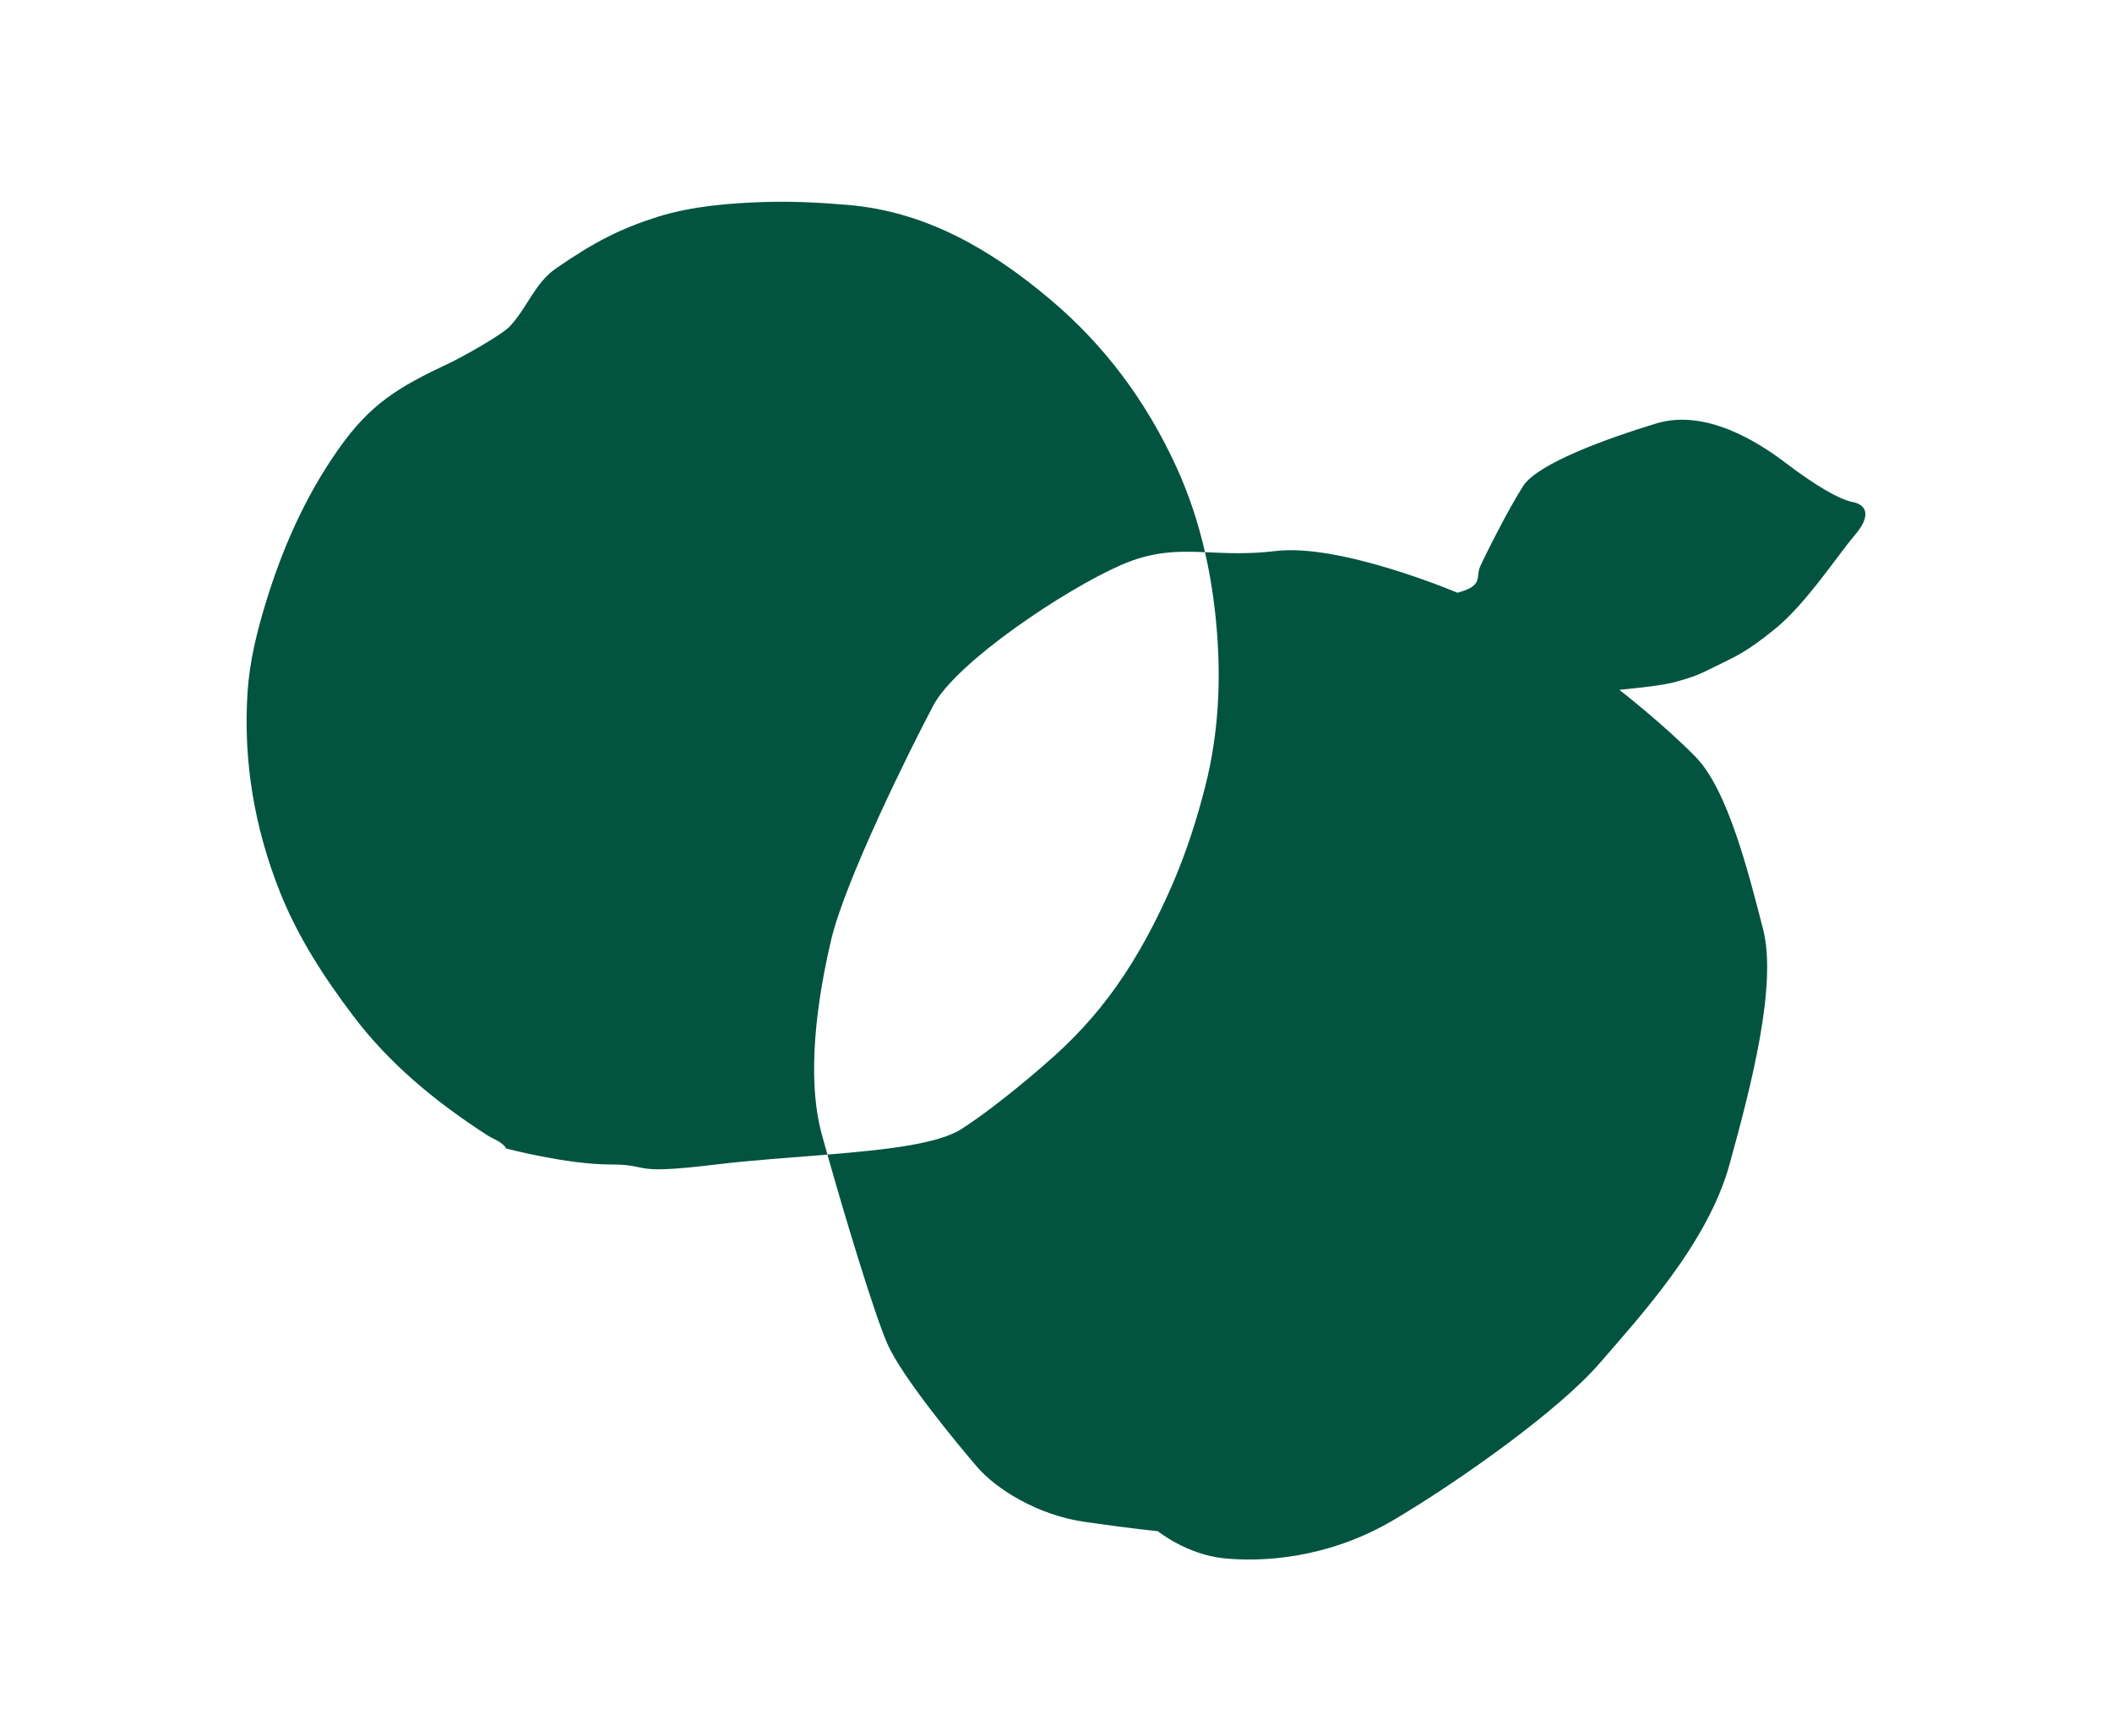 <svg xml:space="preserve" style="enable-background:new 0 0 2151.29 1768.53;" viewBox="0 0 2151.29 1768.53" y="0px" x="0px" xmlns:xlink="http://www.w3.org/1999/xlink" xmlns="http://www.w3.org/2000/svg" id="Ebene_1" version="1.1">
<style type="text/css">
	.st0{fill:#5848FF;}
	.st1{fill:#FF6D68;}
	.st2{fill:#FF9E6B;}
	.st3{fill:#025441;}
</style>
<g>
	<path d="M3942.74,924.23c0.41,3.2,0.82,6.35,1.23,9.47l44.65,6.92C3988.62,940.62,3969.15,933.7,3942.74,924.23" class="st0"></path>
	<path d="M4449.89,1205.34c-29.87-18.2-52.48-24.26-71.45-44.33c-18.96-20.06-100.44-54.91-147.23-88.78
		c-46.78-33.87-63.2-28.91-96.41-43.95c-33.21-15.04-110.09-20.46-160.78-31.66c-5.54-1.22-12.77-2.57-21.35-4.01
		c3.05,18.7,5.52,32.1,6.58,37.27c4.3,20.96,27.14,131.61,59.73,212.02c32.59,80.42,204.07,526.31,210.49,546.99
		c6.43,20.68,21.01,67.25,107.22,47.21c86.22-20.04,140.21-40.83,162.29-49.33c22.09-8.5,138-58.76,159.96-70.04
		c21.96-11.27,91.96-37.5,75.97-87.35c-11.08-34.55-76.04-219-119.32-340.56c-33.05-18.18-40.67-14.74-71.64-33.11
		C4505.53,1232.95,4479.75,1223.54,4449.89,1205.34" class="st0"></path>
	<path d="M4297.6,872.29c0,0-142.89-88.66-166.5-98c-23.61-9.34-116-80.3-146.99-97.45
		c-11.01-6.1-33.05-20.18-58.75-36.49c2.37,18.23,4.34,36.2,5.69,53.26c42.41,18.07,83.58,36.53,102.22,48.63
		C4076.96,770.59,4297.6,872.29,4297.6,872.29" class="st0"></path>
	<path d="M4151.34,864.92c0,0-99.33-55.96-123.99-66.42c-8.89-3.77-47.56-22.21-94.72-45.04
		c-0.02,0.49-0.04,1-0.06,1.49c-0.88,16.45-0.82,34.59-0.1,53.47c11.97,3.35,23.05,6.68,28.17,8.82
		C3974.57,823.04,4151.34,864.92,4151.34,864.92" class="st0"></path>
	<path d="M4120.17,700.2c42.51,31.58,103.3,69.1,149.09,99.68c45.79,30.58,74.55,49.84,142.77,92.99
		c35.56,22.49,54.43,30.36,64.35,32.74c-4.1-7.81-8.78-16.25-13.91-25.15c-24.38-19.2-83.89-47.82-131.36-80.96
		c-52.66-36.77-135.79-91.15-186.97-122.97c-51.18-31.82-62.41-57.09-119.79-99.94c-57.38-42.85-64.45-61.49-114.06-92.69
		c-3-1.89-5.9-3.67-8.71-5.36c4,20.58,8.44,44.19,12.69,69.03c25.75,18.08,51.14,36.19,73.66,50.78
		C4036.95,650.12,4077.66,668.62,4120.17,700.2" class="st0"></path>
	<path d="M4586.94,1208.85c-1.97-5.46-3.71-10.24-5.18-14.26c-31.57-12.21-53.95-20.69-53.95-20.69
		S4557.48,1190.84,4586.94,1208.85" class="st0"></path>
	<path d="M4021.48,544.43c23.18,24.52,77.83,48.85,92.58,64.45c14.75,15.61,175.86,112.37,193.83,129.15
		c12.7,11.85,53.32,30.99,79.43,44.74c-22.09-32.09-43.32-61.07-58.82-80.16c-42.58-52.41-123.23-141.37-155.52-196.14
		c-32.29-54.77-115.71-201.4-141.28-257.17c-25.57-55.77-53.97-120.11-53.97-120.11l-4.78-12.42c0,0,7.72-1.02,9.26-3.56
		c1.54-2.55-0.15-6.93-1.01-7.72c-0.86-0.79,6.8-8.49,6.01-11.26c-0.79-2.77,2.66-6.9,1.01-10.46c-1.65-3.56,3.6-8.1,0.41-12.74
		c-3.19-4.65-23.05-12.66-27.05-18.67c-3.99-6.01-11.04-11.97-12.52-17.27c-1.48-5.3-4.97-9.28-6.86-12.74
		c-1.89-3.47,0.3-7.95-1.31-10.68c-1.61-2.74-6.28-5.41-7.31-8.09c-1.03-2.68,1.01-6.82-0.88-10.29c-1.89-3.47-5.98-6.09-6.26-6.82
		c-0.28-0.73,3.5-4.71,1.82-9.09c-1.69-4.38-3.77-11.97-6.87-20.01c-3.1-8.04-9.1-23.63-11.78-26.23l-2.68-2.6l1.01-3.19
		c0,0-11.72-12.27-14.21-14.39c-2.49-2.12-17.06-7.98-36.17-3.14s-29.7,2.76-65.54,19.36c-35.84,16.6-49.72,32.85-51.52,36.9
		c-1.8,4.05-4.7,21.95-3.48,25.11c1.22,3.17,4.43,13.68,5.78,17.91c1.35,4.24,3.36,21.08,7.07,26.36c3.71,5.28,5.01,9.69,9.29,13.67
		c4.28,3.99,10.47,7.68,11.73,9.07c1.26,1.39,5.61,4.06,5.61,4.06s-6.72,11.83-5.15,16.29c1.57,4.46,2.31,7.49,10.03,12.9
		c7.72,5.41,7.65,22.49,4.65,31.59c-3,9.1-8.29,11.86-4.39,23.51c3.91,11.65,5.39,17,15.33,18.81l2.7-1.62l1.6,4.15
		c0,0-6.17,8.01-5.3,11c0.86,2.99,6.13,8.04,13.15,3.75c0,0,58.59,172.24,75.29,233.87c16.64,14.02,31.48,29.35,40.91,39.32
		C3948.48,478.36,3998.3,519.91,4021.48,544.43" class="st0"></path>
	<path d="M4318.74,1046.49c0,0,70.7,32.37,107.44,37.75c36.52,5.34,79.3,17.3,129.29,39.09
		c-3.16-8.62-6.51-17.75-9.98-27.18c-40.85-16.55-52.29-9.02-95.74-21.52C4401.81,1060.84,4318.74,1046.49,4318.74,1046.49" class="st0"></path>
	<path d="M3805.07,639.24c-17.04-11.33-96.29-48.28-114.07-33.59c-17.77,14.69,0.38,24.97,29.2,42.05
		c18.42,10.93,128.79,65.26,212.43,105.75c0.84-17.5,0.15-37.91-1.58-59.85C3874.06,669.32,3814.84,645.74,3805.07,639.24" class="st0"></path>
	<path d="M4644.51,1306.31c59.67,38.57,103.05,77.77,119.53,70.64c16.48-7.13,49.25-14.89-2.75-56.5
		c-51.99-41.61-98.15-59.19-126.84-80.61c-10.99-8.21-29.21-19.8-47.51-30.98c7.03,19.44,17.06,47.46,28.65,79.99
		C4623.54,1293.21,4632.95,1298.83,4644.51,1306.31" class="st0"></path>
	<path d="M3888.51,796.75c0,0-100.68-75.79-125.85-92.1c-25.17-16.31-100.02-55.31-115.76-74.2
		c-15.74-18.89-44.74-29.47-60.35-14.72c-15.6,14.75-13.18,44.11,12.29,64.36c25.47,20.25,168.79,93.73,168.79,93.73
		s-121.5-39.23-135.99-25.53c-14.49,13.7-20.25,25.47-20.25,25.47s-74.65-7.53-85.37-12.17c-10.72-4.64-37.98,0.01-40.57,15.13
		c-2.59,15.12,27.33,31.15,88.79,44.82c61.46,13.67,202.84,40.43,230.72,52.07c18.03,7.52,89.49,33.33,137.77,50.63
		c-4.66-36.51-8.82-77.68-10.28-115.82C3911.82,802.62,3888.51,796.75,3888.51,796.75" class="st0"></path>
	<path d="M3766.08,906.14c0,0-97.57-2.75-121.49-1.25c-23.91,1.5-183.5,4.59-183.5,4.59s-95.91-23.32-100.73-6.09
		c-4.83,17.22,2.81,54.33,77.71,53.18c74.9-1.15,135.49,4.9,214.66,6.05c70.51,1.02,230.08,18.32,299.94,30
		c-2.65-16.26-5.73-36.53-8.7-58.92L3766.08,906.14z" class="st0"></path>
	<path d="M3826.08,509.63c-50.19-28.54-83.46-41.41-123.93-68.59c-40.46-27.18-114.71-87.86-139.85-80.98
		c-25.15,6.89-35.69-4.26-37.17,9.8c-1.48,14.06,0.82,47.76,82.18,86.95c81.36,39.18,143.89,91.94,185.77,107.23
		c26.99,9.85,85.68,46.74,132.28,76.31c-3.17-24.33-7.04-49.1-11.09-72.77C3883.98,546.3,3853.21,525.06,3826.08,509.63" class="st0"></path>
	<path d="M4581.76,1194.59c36.9,14.28,86.37,33.66,127.41,50.6c76.15,31.44,104.45,47.99,135.16,64.85
		c30.71,16.86,66.9,41.75,100.42,45.95c33.52,4.2,68.96,17.13,84.44,6.72c15.48-10.41,21.48-30.86,4.44-42.19
		c-17.04-11.33-63.38-22.4-93.5-31.93c-30.11-9.53-47.09-23.03-114.57-54.22c-67.48-31.2-62.15-27.79-107.07-50.76
		c-44.92-22.97-111.77-37.87-162.15-59.9c-0.3-0.13-0.59-0.25-0.89-0.38c9.76,26.66,17.69,48.51,21.92,59.5
		C4578.32,1185.25,4579.8,1189.24,4581.76,1194.59" class="st0"></path>
	<path d="M4920.14,997.25c-51.61-16.65-111.15-21.58-161.89-30.6c-50.74-9.02-142.38-30.05-142.38-30.05l-28.45-30.1
		c0,0-67.66-24.69-76.09-33.61c-8.43-8.92-92.52-66.62-102-76.66c-2.78-2.95-11.15-7.74-22.01-13.46
		c26.63,38.68,54.51,81.87,75.15,117.7c2.66,2.09,4.92,4.08,6.68,5.95l17.91,18.95c0,0-1.57,2.44-10.68,0.25
		c3.3,6.28,6.24,12.16,8.72,17.52c16.5,35.58,40.53,99.2,60.37,153.01c4.21,1.71,8.74,3.67,13.65,5.94
		c52.48,24.26,105.21,39.85,141.64,56.07c36.43,16.22,67.72,22.52,116.92,47.78c49.2,25.26,80.18,42.41,110.05,60.61
		c29.87,18.2,79.23,34.85,84.29,30.08c5.05-4.77,6.64-25.27-69.54-73.57c-76.18-48.3-124.08-81.11-124.08-81.11
		s101.62,51.69,117.16,39.11c15.55-12.58,30.16-30.62,5.93-56.25c-24.23-25.64-54.71-22.16-101.56-53.86s-80.87-56.53-80.87-56.53
		s153.66,53.16,172.43,41.75C4950.26,1044.75,4971.75,1013.89,4920.14,997.25" class="st0"></path>
	<path d="M3884.39,414.52c-24.28-20.45-52.41-38.1-73.17-32.25c-35,9.86-50.66,26.78-11.38,57.19
		c36.91,28.56,58.17,32.81,101.74,59.09c-6.22-31.99-11.4-56.64-13.16-67.12C3887.8,427.7,3886.39,421.9,3884.39,414.52" class="st0"></path>
</g>
<g>
	<path d="M4091.53,2405.02c-15.63,0-29.03,4.47-33.5,4.47s-2.23-2.23-2.23-13.4s2.23-17.86-11.17-20.1
		s-26.8-2.23-49.13,4.47c-27.05,8.12-55.83,24.56-71.46,31.26c-1.66,0.71-3.48,1.53-5.39,2.43c4.75-21.31,7.52-42.4,4.61-54.03
		c-4.47-17.86-4.47-29.03-24.56-29.03c-20.59,0-35.73,8.93-44.66,24.56s-20.1,37.96-24.56,58.06c-2.3,10.33-6.35,23.6-9.46,35.88
		c-13.43,0.77-24.52,4.31-28.5,4.31c-4.47,0-2.23-2.23-2.23-13.4s2.23-17.86-11.17-20.1c-13.4-2.23-26.8-2.23-49.13,4.47
		c-20.47,6.14-41.92,17.05-57.92,24.9c-1.08-2.62-3.23-6.08-6.84-11.5c-13.4-20.1-29.03-31.26-29.03-37.96s20.1-4.47,33.5,0
		s33.5,2.23,49.13-6.7c15.63-8.93,2.23-15.63,20.1-15.63c17.86,0,31.26-6.7,33.5-15.63c2.23-8.93,6.7-24.56-4.47-24.56
		c-11.17,0-46.89-4.47-42.43-13.4s0-22.33-8.93-26.8c-8.93-4.47-35.73-2.23-37.96-11.17c-2.23-8.93,13.4-6.7,37.96-2.23
		c24.56,4.47,35.73-4.47,40.19-13.4c4.47-8.93,2.23-13.4,2.23-29.03s8.93-31.26-11.17-29.03c-20.1,2.23-49.13,2.23-53.59,2.23
		s-8.93-8.93-13.4-11.17c-4.47-2.23-8.93-11.17,15.63-8.93c24.56,2.23,44.66,8.93,53.59-2.23c8.93-11.17,24.56-37.96,8.93-40.19
		c-15.63-2.23-17.86-2.23-24.56-6.7s-31.26-4.47-42.43-4.47c-11.17,0-40.19-8.93-15.63-8.93c24.56,0,44.66,8.93,60.29-4.47
		c15.63-13.4,20.1-35.73,15.63-35.73c-4.47,0-22.33,2.23-24.56-11.17c-2.23-13.4-2.23-35.73-20.1-33.5
		c-17.86,2.23-51.36,2.23-60.29,2.23c-8.93,0-31.26,2.23-6.7-13.4c24.56-15.63,22.33-13.4,35.73-13.4c13.4,0,37.96-4.47,42.43-15.63
		c4.47-11.17,2.23-20.1,4.47-29.03c2.23-8.93,15.63-35.73,6.7-46.89c-8.93-11.17-15.63-2.23-26.8,0s-13.4,6.7-29.03,11.17
		c-15.63,4.47-40.19,6.7-49.13,8.93s-26.8-2.23-2.23-11.17c24.56-8.93,37.96-4.47,51.36-8.93s35.73-13.4,33.5-37.96
		c-2.23-24.56-15.63-33.5-26.8-29.03c-11.17,4.47-17.86,4.47-24.56-2.23c-6.7-6.7-8.93-13.4-24.56-8.93
		c-15.63,4.47-20.1,2.23-29.03,0s-8.93-2.23-20.1-2.23s-6.7-4.47,0-20.1c6.7-15.63,8.93-31.26,0-33.5
		c-1.44-0.36-2.35-0.37-2.91-0.26c0.8-1.47,1.58-6.25-1.56-19.84c-6.7-29.03-13.4-24.56-24.56-24.56s-20.1,15.63-31.26,11.17
		c-11.17-4.47-13.4-2.23-22.33-6.7c-8.93-4.47-13.4-11.17-22.33-11.17c-15.63,0-22.33,0-33.5-11.17s-46.89-24.56-53.59-13.4
		c-6.7,11.17-11.17,20.1-17.86,22.33c-6.7,2.23-22.33,6.7-20.1,17.86c2.23,11.17,2.23,17.86,4.47,29.03
		c2.23,11.17,0,29.03,2.23,33.5c2.23,4.47,8.93,20.1,0,15.63c-8.93-4.47-11.17-6.7-20.1,0c-8.93,6.7-6.7,15.63-22.33,4.47
		c-15.63-11.17-26.8-24.56-37.96-29.03c-11.17-4.47-31.26-8.93-42.43-2.23c-1.13,0.68-2.36,1.5-3.64,2.43
		c7.21-0.31,16.17-0.31,27.75-0.31c39.59,0-3.05,9.14-6.09,21.32c-3.05,12.18,3.05,30.45,9.14,42.63
		c6.09,12.18,21.32,9.14,33.5,12.18c12.18,3.05,27.41,9.14,27.41,9.14s15.23,18.27,15.23,24.36s12.18,15.23,12.18,15.23l18.27-3.05
		l18.27,15.23l12.18,9.14l6.09,15.23l24.36,3.05c0,0,6.09,3.05,12.18,6.09c6.09,3.05,0,0,0,18.27s9.14,18.27,9.14,33.5
		s0,42.63-3.05,72.2c-3.05,29.57-6.09,28.29-18.27,32.75c-12.18,4.46-6.09,19.9-9.14,47.31c-3.05,27.41,9.14,45.68,9.14,67
		c0,21.32-6.09,79.18-15.23,137.04c-9.14,57.86-42.63,109.63-42.63,109.63s-8.46,11.11-24.31,27.38c8.06,5.17,16.96,7.81,28.2,5.77
		c24.56-4.47,42.43-2.23,44.66-15.63c2.23-13.4,4.47-33.5,17.86-33.5c13.4,0,20.1,11.17,37.96,17.86c17.86,6.7,44.66,11.17,62.52,0
		c17.86-11.17,24.56-24.56,35.73-20.1c7.19,2.88,21.8,10.37,34.86,14.15c-0.66,11.74,2.61,23.81,20.96,23.81
		c22.33,0,26.8-6.7,31.26,0c4.47,6.7,15.63,33.5,49.13,26.8c4.73-0.95,9.65-2.21,14.65-3.71c-3.66,3.4-6.61,5.79-10.18,8.18
		c-18.39,12.26-35.73,31.26-46.89,44.66c-11.17,13.4-40.19,42.43-26.8,53.59c7.67,6.39,21.21,3.99,35.14-2.16
		c5.56,8.71,14.73,17.95,25.57,24.73c17.86,11.17,60.29,33.5,93.79,40.19c33.5,6.7,44.66-20.1,49.13-26.8c4.47-6.7,8.93,0,31.26,0
		c22.33,0,22.33-17.86,20.1-31.26c-2.23-13.4-31.26-29.03-46.89-35.73s-44.4-23.15-71.46-31.26c-7.86-2.36-14.6-3.87-20.64-4.77
		c5.07-4.97,9.82-9.67,13.96-13.8c16.05,12.66,44.32,27.58,71.01,29.49c31.26,2.23,84.85,11.17,109.42,8.93
		c24.56-2.23,42.43-15.63,49.13-17.86c6.7-2.23,6.7-6.7-2.23-20.1c-4.93-7.4-12.59-13.43-21.46-18.85
		c13.54,6.09,33.61,23.32,46.03,23.32c13.4,0,26.8,11.17,42.43,2.23c15.63-8.93,26.8-17.86,11.17-40.19
		c-15.63-22.33-49.13-35.73-62.52-40.19c0,0-2.58-0.81-6.81-2.11c25.53-9.6,50.69-23.2,63.41-31.15
		c17.86-11.17,31.26-29.03,31.26-40.19S4107.16,2405.02,4091.53,2405.02z M3794.81,2515.72c3.9-2.21,7.32-4.24,10.13-6
		c5.26-3.29,10.12-7.16,14.37-11.27c1.35,6.46,3.27,12.88,6.22,17.58C3813.57,2515.32,3803.45,2515.02,3794.81,2515.72z
		 M3905.42,2527.59c-14.14,0-24.46-2.42-35.81-5.06c1.41-0.97,2.91-2.24,4.55-3.88c5.88-5.88,11.76-14.78,17.26-25.36
		c0.64,9.38,5.25,19.66,18.46,27.59c5.08,3.05,10.51,6.09,16.02,9.03C3919.42,2528.4,3912.8,2527.59,3905.42,2527.59z" class="st1"></path>
	<path d="M3320.37,2505.26c-17.86-17.86-8.93-29.03-2.23-40.19c6.7-11.17,17.86-20.1,29.03-29.03s-2.23-22.33-6.7-17.86
		c-4.47,4.47-22.33,8.93-33.5,15.63c-11.17,6.7-8.93,17.86-17.86,24.56c-8.93,6.7-13.4,4.47-35.73,17.86
		c-22.33,13.4-33.5,0-55.83-17.86c-22.33-17.86,6.7-37.96,15.63-46.89c8.93-8.93,24.56-20.1,29.03-31.26s-24.56,2.23-37.96,4.47
		c-13.4,2.23-22.33-11.17-35.73-20.1c-13.4-8.93-8.93-31.26-15.63-31.26c-6.7,0-13.4-20.1-20.1-37.96
		c-6.7-17.86,4.47-22.33,22.33-20.1c17.86,2.23-8.93-15.63-15.63-17.86c-6.7-2.23-15.63-20.1-20.1-26.8s-11.17-29.03,0-31.26
		c11.17-2.23,4.47-15.63,0-26.8c-4.47-11.17,8.93-11.17,17.86-6.7c8.93,4.47,22.33,4.47,49.13,4.47s-2.23-13.4-13.4-15.63
		c-11.17-2.23-31.26-11.17-40.19-20.1c-8.93-8.93-8.93-29.03-8.93-40.19s6.7-20.1,6.7-31.26s11.17-8.93,22.33-8.93
		c11.17,0,15.63,6.7,35.73,8.93c20.1,2.23,6.7-11.17,4.47-17.86c-2.23-6.7-6.7-15.63-11.17-15.63s-13.4-8.93-22.33-20.1
		c-8.93-11.17-6.7-33.5,2.23-44.66c8.93-11.17-4.47-15.63-6.7-26.8c-2.23-11.17,0-22.33,4.47-29.03c4.47-6.7,26.8,6.7,44.66,13.4
		c17.86,6.7,29.03,4.47,42.43,4.47s-6.7-15.63-4.47-29.03c2.23-13.4,0-17.86-8.93-20.1c-8.93-2.23-15.63-15.63-22.33-26.8
		c-6.02-10.03,9.6-27.27,20.93-35.53c-17.43,0.74-24.54,3.26-33.16,11.87c-12.18,12.18-15.23,30.45-33.5,30.45
		c-18.27,0-33.5-21.32-33.5-21.32s-42.63-15.23-70.04-18.27s-50.84-21.32-147.23,0c-96.39,21.32-187.75,100.49-187.75,100.49
		s-109.63,106.58-140.08,176.63s-63.95,139.03-63.95,177.62s-3.05,84.27,6.09,111.68c9.14,27.41,24.36,45.68,24.36,57.86
		c0,12.18-18.27,18.27-12.18,27.41c6.09,9.14,15.23,15.23,15.23,30.45c0,15.23-18.27,30.45-15.23,48.72
		c3.05,18.27,3.05,24.36,15.23,39.59c12.18,15.23,9.14,24.36,24.36,24.36s25.9,0,34.27,0s26.64-6.09,26.64-12.18
		c0-6.09,18.27-30.45,24.36-24.36c6.09,6.09,9.14,36.54,21.32,39.59c12.18,3.05,24.36-9.14,70.04,15.23
		c45.68,24.36,140.08,51.77,188.81,51.77c48.72,0,173.58-12.18,271.03-57.86c60.24-28.24,105.33-68.1,131-94.43
		C3338.44,2524.63,3330.06,2514.95,3320.37,2505.26z" class="st1"></path>
</g>
<g>
	<path d="M3691.48-634.22c-100.15-208.85-19.86-365.57,45.75-507.65c14.05-30.42,30.85-56.52,49.42-79.08
		c-1.58,0.01-3.18-0.03-4.8-0.17c-22.3-1.94-44.79-1.56-67.15-2.9c-19.67-1.18-39.26-3.93-58.94-4.89
		c-22.08-1.08-42.22,14.32-65.07,8.35c-0.56-0.15-1.26,0.2-1.89,0.34c-12.89,2.88-25.74,5.9-38.69,8.48
		c-1.97,0.39-4.34-1.22-5.07-1.45c7.28-14.1,14.08-26.56,20.2-39.34c6.13-12.8,3.54-25.17-1.19-38.25
		c-7.37-20.38-14.73-41.25-7.84-63.62c1-3.26,0.63-7.33,2.49-9.85c5.14-7,10.66-13.84,16.87-19.89
		c10.66-10.39,17.03-22.73,18.57-37.37c0.29-2.73-1.59-7.64-3.55-8.3c-6.05-2.04-12.6-2.88-19.02-3.5
		c-19.3-1.85-35.61,15.08-55.71,9.09c-1.31-0.39-3.03,0.82-4.6,1.1c-20.68,3.63-36.48,17.12-54.11,26.87
		c-9.88,5.46-16.48,13.52-17.13,25.33c-0.85,15.66-1.85,31.32-2.21,46.99c-0.21,9.08-8.25,16.59-14.73,11.99
		c-15.61-11.1-32.4-7.66-48.55-4.24c-10.7,2.27-21.15,7.71-25.94,19.53c-1.91,4.73-4.75,9.12-7.51,13.45
		c-14.68,23.08-13.34,45.98,4,67.17c0.97,1.19,1.55,2.7,1.86,3.24c-17.54,37.98-15.66,77.66-16.3,117.49
		c-9.8-2.89-21.3,2.7-29.63-6.85c-0.47-0.54-1.99,0-2.78-0.42c-7.74-4.12-17.72-6.55-22.69-12.88
		c-13.71-17.47-24.93-36.86-37.87-54.98c-19.5-27.31-39.49-54.28-59.52-81.2c-9.81-13.19-21.1-25.36-30.07-39.07
		c-12.64-19.33-24.99-38.7-43.87-52.67c-14.71-10.88-30.41-20.54-44.38-32.28c-15.47-13-31.37-26.3-43.45-42.22
		c-8.35-10.99-15.6-22.74-25.85-32.25c-13.04-12.08-43.79-18.18-56.1-8.79c-9.56,7.28-17.41,17.38-24.27,27.42
		c-4.59,6.73-1.64,15.26-0.58,23.42c2.19,16.84,3.73,33.45,12.28,48.72c1.65,2.95,1.12,8.87-0.84,11.77
		c-6.85,10.11-5.46,21.02-4.76,31.93c1.22,18.77,1.51,37.87,17.64,51.7c3.89,3.34,6.91,7.7,10.29,11.64
		c5.65,6.58,10.4,14.27,17.04,19.6c19.46,15.63,37.25,32.53,49.13,54.83c7.85,14.73,18.02,26.03,35.43,30.24
		c13.97,3.38,27.05,11.41,41.08,13.33c11.07,1.52,18.19,5.46,23.75,14.11c3.43,5.33,6.67,10.79,10.55,17.1
		c-24.6,0.25-45.26,3.62-56.32,26.99c21.33,11.82,44.65,17.35,69.22,15.9c16.15-0.95,15.69-1.65,23.4,11.77
		c2.36,4.11,8.98,10.08,11.27,9.17c10.9-4.3,19.58,0.3,26.66,6.27c4.82,4.07,14.18,4.34,13.88,14.16
		c-0.62,20.56,3.2,39.98,15.44,57.26c3.81,5.39,6.69,11.67,0.94,18.25c-3.25,3.72-6.61,7.74-8.42,12.22
		c-7.27,18-24,28.01-35.28,42.57c-1.2,1.55-4.22,1.84-6.47,2.42c-10.31,2.63-16.18-5.85-24.09-9.45c-4.94-2.25-9.9-4.45-14.87-6.64
		c-0.45-2.51-0.89-5.03-1.46-7.49c-1.31-5.63-2-11.61-4.45-16.72c-8.89-18.56-19.11-36.49-27.53-55.25
		c-17.45-38.88-51.76-56.03-88.32-70.79c-10.3-4.16-19.5,0.84-29.24,1.93c-10.13,1.14-19.89,5.16-22.31,13.99
		c-1.8,6.58,2.39,16.14,6.51,22.77c13.72,22.1,28.11,43.77,42.18,65.65c-18.5-8.81-36.74-3.21-55.13-3.44
		c-3.68-0.04-8.33,0.69-10.91,2.94c-11.19,9.77-22.46,19.63-32.27,30.72c-4.06,4.59-5.11,12.22-6.52,18.68
		c-5.65,25.85,8.91,43.95,25.15,60.44c19.02,19.32,42.16,32.15,67.76,40.92c-5.1,6.29-9.95,12.83-15.13,19.06
		c-3.07,3.69-6.29,7.36-9.94,10.45c-9.41,7.94-19.09,15.55-29.3,23.8c0.33,0.12-0.67-0.03-1.44-0.54
		c-22.47-14.68-44.96-29.34-67.37-44.12c-12.81-8.45-25.73-16.77-38.14-25.79c-13.04-9.48-25.06-20.4-38.4-29.4
		c-11.47-7.74-29.66,0.48-33.57,13.6c-3.72,12.49-2.37,24.53,3.13,35.93c4.97,10.29,10.98,20.07,16.51,30.09
		c2.62,4.74,4.26,10.49,7.99,14.04c7.45,7.09,15.53,13.81,24.29,19.16c14.02,8.56,28.05,18.21,43.44,23.11
		c18.33,5.84,38.15,6.93,57.24,10.52c16.91,3.18,30.93,12.51,44.47,22.52c1.13,0.84,1.13,3.21,1.37,3.99
		c-17.65,0.34-34.83,0.62-52.01,1.04c-6.35,0.15-12.93-0.33-18.98,1.19c-8.49,2.13-16.72,5.52-24.78,9.01
		c-6.92,3-12.2,2.85-19.36-1.34c-14.1-8.25-29.34-14.68-44.46-21.01c-8.5-3.56-17.86-5-26.58-8.11
		c-17.67-6.3-30.13-19.34-40.97-33.88c-8.63-11.57-19.55-20.23-31.58-27.78c-12.74-7.99-19.21-4.88-20.02,10.29
		c-0.52,9.62,0.4,19.3,0.2,28.94c-0.41,19.15,13.24,41.08,31.14,48.35c12.19,4.96,24.59,9.52,37.15,13.43
		c13.33,4.15,23.71,11.75,31.09,21.75c-15.09,3.35-30.22,6.22-45.08,10.13c-20.66,5.43-38.1,16.7-53.36,31.51
		c-6.31,6.12-9.07,18.28-4.72,24.75c9.25,13.73,23.93,19.74,38.93,22.96c9.87,2.12,20.74-0.5,29.46-0.91
		c4.98,6.39,9.26,11.54,13.12,16.99c1.76,2.48,4.4,6.05,3.73,8.25c-4.53,14.88-1.82,28.63,6.03,41.48
		c-5.63,3.44-11.11,5.45-14.72,9.24c-11.99,12.59-25.33,24.6-34.14,39.25c-5.49,9.13-6.05,22.91-4.65,34.07
		c1.97,15.75,15.78,22.89,29.69,25.38c17.65,3.15,35.81,3.33,53.74,4.95c9.9,0.89,19.91,1.38,29.61,3.31
		c15.75,3.13,31.18,7.88,46.95,10.86c14.72,2.78,30.54,0.93,43.37,12.09c-0.69,11.71-1.41,24.03-2.06,35.08
		c-17.71-5.33-34.09-10.68-50.71-15.11c-9.15-2.44-20.28-1.86-24.35,6.78c-3.2,6.81-1.89,17.34,0.81,25.03
		c6.74,19.17,20.65,33.74,39.04,41.31c26.36,10.85,53.66,19.57,80.99,27.75c6.65,1.99,15.38-0.56,22.48-2.99
		c19.93-6.82,35.29-23.44,57.64-25.85c22.25-2.4,44.25-7.12,66.45-10.13c19.53-2.64,39.28-3.73,58.78-6.58
		c21.87-3.2,38.66-22.21,62.23-20.77c0.58,0.04,1.2-0.44,1.79-0.7c12.09-5.31,24.12-10.76,36.32-15.8c1.86-0.77,4.5,0.36,5.26,0.45
		c-4.42,15.24-8.69,28.78-12.22,42.5c-3.54,13.75,1.39,25.38,8.56,37.3c11.16,18.57,22.42,37.63,19.98,60.91
		c-0.35,3.39,0.79,7.31-0.54,10.15c-3.69,7.86-7.78,15.64-12.71,22.78c-8.45,12.25-12.31,25.59-11,40.25
		c0.25,2.74,3.03,7.19,5.09,7.46c6.33,0.83,12.92,0.4,19.34-0.24c19.3-1.91,32.03-21.67,52.9-19.68c1.36,0.13,2.82-1.39,4.3-1.96
		c19.59-7.56,32.48-23.85,47.9-36.82c8.64-7.26,13.56-16.45,11.91-28.16c-1.56-11.11-3.14-22.22-4.84-33.3
		c19.34-3.56,37.77-10.65,55.5-20.31c9.19-5,19.73-7.51,30.02-11.28c3.65,21,11.07,35.65,22.63,45.19
		c22.23,18.35,47.32,27.55,76.46,23.06c17.59-2.71,28.04-10.01,26.3-31.66c-0.78-9.72-0.57-19.51-1.3-29.23
		c-0.36-4.76-1.13-9.73-2.96-14.08c-5.98-14.21-12.72-28.09-18.79-42.26c-4.45-10.37-10.55-20.72-11.88-31.58
		c-1.94-15.9-1.09-32.3,0.18-48.36c0.7-8.83,1.27-19.05,4.72-26.8c19.14,17.81,38.48,35.41,57.84,52.97
		c12.17,11.04,25.6,20.8,37.05,32.53c12.47,12.77,24.81,25.57,39.55,35.38c-0.03,1.36,0.03,2.76,0.18,4.2
		c1.84,17.11,3.26,34.34,3.39,51.52c0.16,19.88,2.15,39.23,8.88,58.03c8.67,24.17,35.03,29.33,52.09,9.91
		c10.41-11.86,20.35-24.13,30.65-36.09c3.76-4.37,7.87-6.72,14.48-4.73c7.87,2.37,13.57-0.7,15.74-8.58
		c6.38,5.92,12.9,11.68,20.43,16.33c15.12,9.34,46.47,9.38,56.74-2.21c7.97-8.99,13.73-20.41,18.51-31.59
		c3.21-7.49-1.34-15.29-3.96-23.09c-5.4-16.1-10.12-32.1-21.46-45.43c-2.19-2.57-2.81-8.49-1.45-11.71
		c4.77-11.24,1.3-21.68-1.5-32.25c-4.82-18.19-8.8-36.86-27.29-47.32c-4.46-2.52-8.27-6.22-12.34-9.43
		c-6.81-5.37-12.96-11.99-20.51-15.94c-12.28-6.42-24.08-13.38-34.92-21.61c2.84-3.11,7.06-5.37,12.5-6.74
		c1.08-0.27,2.12-0.59,3.16-0.91C3786.37-467.51,3738.66-535.84,3691.48-634.22z M3025.59-652.33c-2.76-8.43-7.51-16.65-13.59-24.76
		c-3.29-4.39-4.12-10.63-6.02-15.87c-3.56-3.02-8.08-6.45-12.12-10.37c-7.39-7.17-14.49-14.62-22.21-22.46
		c4.58-7.78,12.97-7.82,19.46-7.78c8.18,0.06,16.35,0.28,24.53,0.57c2.34,27.9,12.95,51.73,35.72,69.36
		c8.45,6.54,16.33,10.04,24.42,8.32c0.15,0.23,0.3,0.46,0.45,0.69C3059.39-652.75,3042.27-651.1,3025.59-652.33z M3135.17-665.17
		c-6.82,1.2-13.61,2.63-20.4,4.05c-2.47-6.76-4.77-13.68-8.11-19.92c2.06-2.09,4.09-4.2,6.06-6.37c3.2-3.53,6.28-7.52,8.17-11.84
		c2.69-6.12,5.22-12.31,7.73-18.5c3.4,0.54,6.77,1.16,10.06,2.09c6.25,1.76,10.19,4.98,10.92,11.85
		c1.08,10.16,8.11,15.51,17.13,17.34c7.66,1.55,11.1,5.42,11.85,12.7c0.31,2.98,0.6,5.97,0.89,8.95
		C3164.82-666.9,3150.12-667.81,3135.17-665.17z M3570.98-830.71c0.04-0.41,0.08-0.83,0.12-1.24c0.37,0.39,0.74,0.79,1.1,1.19
		C3571.75-830.76,3571.4-830.73,3570.98-830.71z" class="st2"></path>
	<path d="M5042.21-832.25c-10.09-50.78-13.38-126.38-48.29-183.96c-34.9-57.58-35.99-92.56-58.52-117.41
		c-22.53-24.85-59.72-64.38-70.97-91.47c-11.25-27.09-58.56-88.07-116.07-111.84c-57.51-23.76-120.7-17.07-150-46.44
		s-30.42-35.01-55.2-71.15c-24.78-36.13-56.35-47.45-57.47-53.1c-1.12-5.64,18.05,2.28,18.09-27.06
		c0.04-29.33-6.73-33.86-11.21-56.43s-19.13-37.25-10.09-50.78s7.96-48.5-11.21-56.43c-19.17-7.92-41.74-3.44-50.75-19.24
		c-9.01-15.81-9.01-15.81-23.69-1.16c-14.69,14.65-19.21,21.41-30.49,23.65c-11.29,2.24-6.8,24.81-2.31,47.38
		c4.49,22.57,13.49,38.38-1.19,53.02c-14.69,14.65-29.37,29.3-33.89,36.06c-4.52,6.76-7.92,19.17,1.09,34.98
		c0,0-45.18,38.3-90.35,76.61c-45.18,38.3-135.46,56.24-223.49,85.47c-69.19,22.97-161.37,57.78-229.52,140.58
		c20.25-0.12,37.38-11.77,56.75-14.4c7.44-1.01,16.5-1.82,22.64,1.41c25.24,13.3,50.34,27.14,74.1,42.87
		c16.58,10.98,27.42,27.97,30.32,48.08c0.83,5.77,0.66,12.82-1.13,18.59c11.43-7.05,22.78-14.24,34.85-19.93
		c12.78-6.03,28.18-8.19,38.9,3.51c7.6,8.3,15.12,19.86,15.93,30.48c1.3,17.04-2.63,34.56-5.12,51.77
		c-0.7,4.86-3.65,9.43-6.16,14.99c0.74,0.28,1.49,0.53,2.22,0.82c11.58,4.51,22.39,12.54,24.07,25.19c0.8,1.72,1.51,3.51,2.14,5.4
		c0.73,2.17,4.95,3.56,7.82,4.57c6.31,2.21,12.78,3.93,20.54,6.26c6.87-5.38,14.23-13.81,23.5-17.8
		c14.09-6.06,29.54-9.66,45.03-3.81c7.29,2.75,12.08,14.27,10.48,22.91c-3.87,20.91-11.58,40.2-25.28,56.58
		c-9.85,11.79-20.53,22.89-30.9,34.36c11.8,3.88,24.67,4.07,37.94-0.26c12.51-4.08,25.25-7.54,38.06-10.55
		c18.81-4.43,42.63,5.56,53.38,21.41c5.41,7.98,11.77,15.35,16.92,23.49c8.11,12.84,4.64,19.12-10.37,19.98
		c-14.18,0.81-28.09,0.07-41.83-4.38c-17.26-5.58-34.96-9-53.02-3.91c-8.91,2.51-17.38,6.75-26.37,8.77
		c-16,3.59-32.14,7.16-48.42,8.6c-7.67,0.68-11.99,3.29-15.7,8.81c0.06,0.14,0.15,0.27,0.21,0.41c3.02,7.19-2.03,18.59-9.41,23.38
		c-7.26,4.72-14.78,8.74-22.56,12c-13.4,10-26.88,19.91-40.69,30.12c0.65,0.49,2.02,2.43,3.43,2.45c16.83,0.32,33.66-0.18,49.3-7.38
		c17.65-8.12,34.44-18.71,52.77-24.56c15.39-4.91,32.42-5.16,48.8-6.3c10.23-0.71,20.72,0.1,30.89,1.56
		c5.1,0.73,9.77,4.47,14.64,6.82c10.31,4.96,20.88,9.46,30.88,14.98c11.09,6.11,19.16,15.15,23.35,27.49
		c4.4,12.96-5.67,30.19-19.5,30.52c-16.09,0.38-32.21-1.57-48.33-1.75c-15.34-0.17-30.69,0.52-46.03,1.05
		c-26.83,0.91-53.65,1.98-80.47,3.01c-0.92,0.04-1.82,0.49-1.49,0.4c-3.55,12.63-7.04,24.44-10.12,36.36
		c-1.19,4.63-1.69,9.49-2.06,14.27c-1.05,13.74-0.79,27.68-3.16,41.17c-1.6,9.13-7.11,17.51-10.15,26.47
		c-0.82,2.41,0.03,7.15,1.82,8.4c10.72,7.55,12.22,17.44,8.05,28.69c-3.01,8.12,0.19,10.87,7.48,14.23
		c14.43,6.64,27.52,16.29,42.1,22.5c33.81,14.4,68.33,27.14,102.21,41.39c7.19,3.02,16.14,8.39,18.48,14.8
		c3.14,8.6-2.5,17.53-10.09,24.32c-7.31,6.53-11.92,15.93-22.73,18.5c-38.36,9.13-76.27,15-113-6.61
		c-17.72-10.42-36.44-19.13-54.42-29.12c-4.96-2.75-8.98-7.23-13.31-11.06c-5.99-5.3-11.26-11.78-18.02-15.68
		c-3.23-1.86-9.72-0.02-13.84,1.98c-9.15,4.43-17.77,9.97-26.56,15.15c-16.39,9.67-34.67,6.29-52.25,7.44
		c-5.75,0.38-10.02,1-10.72,8c-0.27,2.71-1.77,5.76-3.66,7.76c-12.93,13.66-25.12,28.41-43.85,34.31
		c55.63,53.73,113.55,81.64,175.6,97.23c117.3,29.48,161.32,14.87,191.77,20.54s92.49,22.68,131.98,14.83
		c39.5-7.85,53.02,1.19,82.36,1.23c29.33,0.04,92.49-24.25,128.62-25.56c36.13-1.31,133.8-17.34,162.84-30.67
		c29.04-13.33,66.29-32.46,97.91-50.48c31.61-18.01,67.75-42.79,89.23-82.25c21.48-39.46,86.95-64.2,102.87-161.21
		S5052.3-781.47,5042.21-832.25z" class="st2"></path>
</g>
<g>
	<path d="M1887.15,511.38c-14.04-2.72-38.57-17.26-67.8-39.5c-29.22-22.24-82.42-55.71-132.49-40.47
		s-120.49,40.71-135.31,63.59c-14.82,22.88-38.94,71.1-43.88,82.12c-4.93,11.02,4.06,19.37-23.12,26.66
		c0,0-119.16-50.57-185.4-42.46c-28.39,3.47-50.84,2-71.74,1.14c5.86,25.59,9.72,51.72,11.94,78.26
		c4.51,54.07,1.73,107.41-11.61,160c-8.65,34.1-19.34,67.44-33.42,99.93c-15.89,36.67-34.25,71.63-57.26,104.22
		c-20.63,29.21-44.74,55.27-71.89,78.49c0,0-47.05,41.78-85.88,66.74c-23.71,15.24-77.41,21.18-136.48,26.01
		c17.66,62.65,47.55,161.81,60.98,192.52c15.01,34.34,72.23,103.13,91.27,125.39c19.04,22.26,60.94,49.15,109.68,56.21
		c48.74,7.06,74.62,9.48,74.62,9.48s29.5,23.89,67.5,27.67c38,3.78,105.43,0.89,173.34-39.44
		c67.91-40.33,167.97-111.56,209.16-159.26c41.19-47.71,110.14-122.17,132.27-202.32c22.13-80.15,48.9-183.16,34.19-240.11
		s-35.8-141.69-68.63-175.21c-32.83-33.52-77.77-68.38-77.77-68.38s41.83-3.66,56.42-7.82c14.58-4.16,19.53-4.99,39.88-15.22
		c20.35-10.23,31.63-13.83,62.96-39.49c31.33-25.66,63.71-75.28,80.74-95.14C1906.44,525.1,1901.19,514.1,1887.15,511.38z" class="st3"></path>
	<path d="M846.65,957.28c14.32-60.8,80.8-194.94,104.12-238.82c23.32-43.88,133.76-117.84,191-142.86
		c32.7-14.3,57.79-14.27,85.64-13.13c-6.83-29.86-16.38-58.99-29.32-87.18c-30.34-66.12-72.48-123.31-128.79-170.68
		c-61.06-51.37-126.89-89.09-205.1-95.82c-29.01-2.5-56.55-3.88-85.79-3.01c-35.03,1.05-74.86,4.43-108.37,15.05
		c-38.15,12.1-64.72,25.59-103.85,52.68c-21.38,14.8-28.95,39.61-46.66,58.7c-8.73,9.41-50.36,32.3-61.71,37.63
		c-52.42,24.63-80.58,41.51-113.12,87.76c-33.83,48.08-57.27,101.31-74.34,157.52c-8.95,29.46-16.22,59.21-18.2,89.93
		c-4.54,70.27,6.97,138.08,32.95,203.46c18.17,45.73,44.56,86.38,74.15,125.62c37.56,49.83,84.53,88.25,136.27,121.76
		c6.95,4.5,16.85,7.61,19.98,14.01c0,0,61.63,16.27,106,16.27c44.38,0,16.64,11.09,108.17,0c35.64-4.32,75.48-6.96,113.14-10.04
		c-2.09-7.42-4.01-14.33-5.71-20.55C821.04,1096.81,832.33,1018.08,846.65,957.28z" class="st3"></path>
</g>
</svg>

